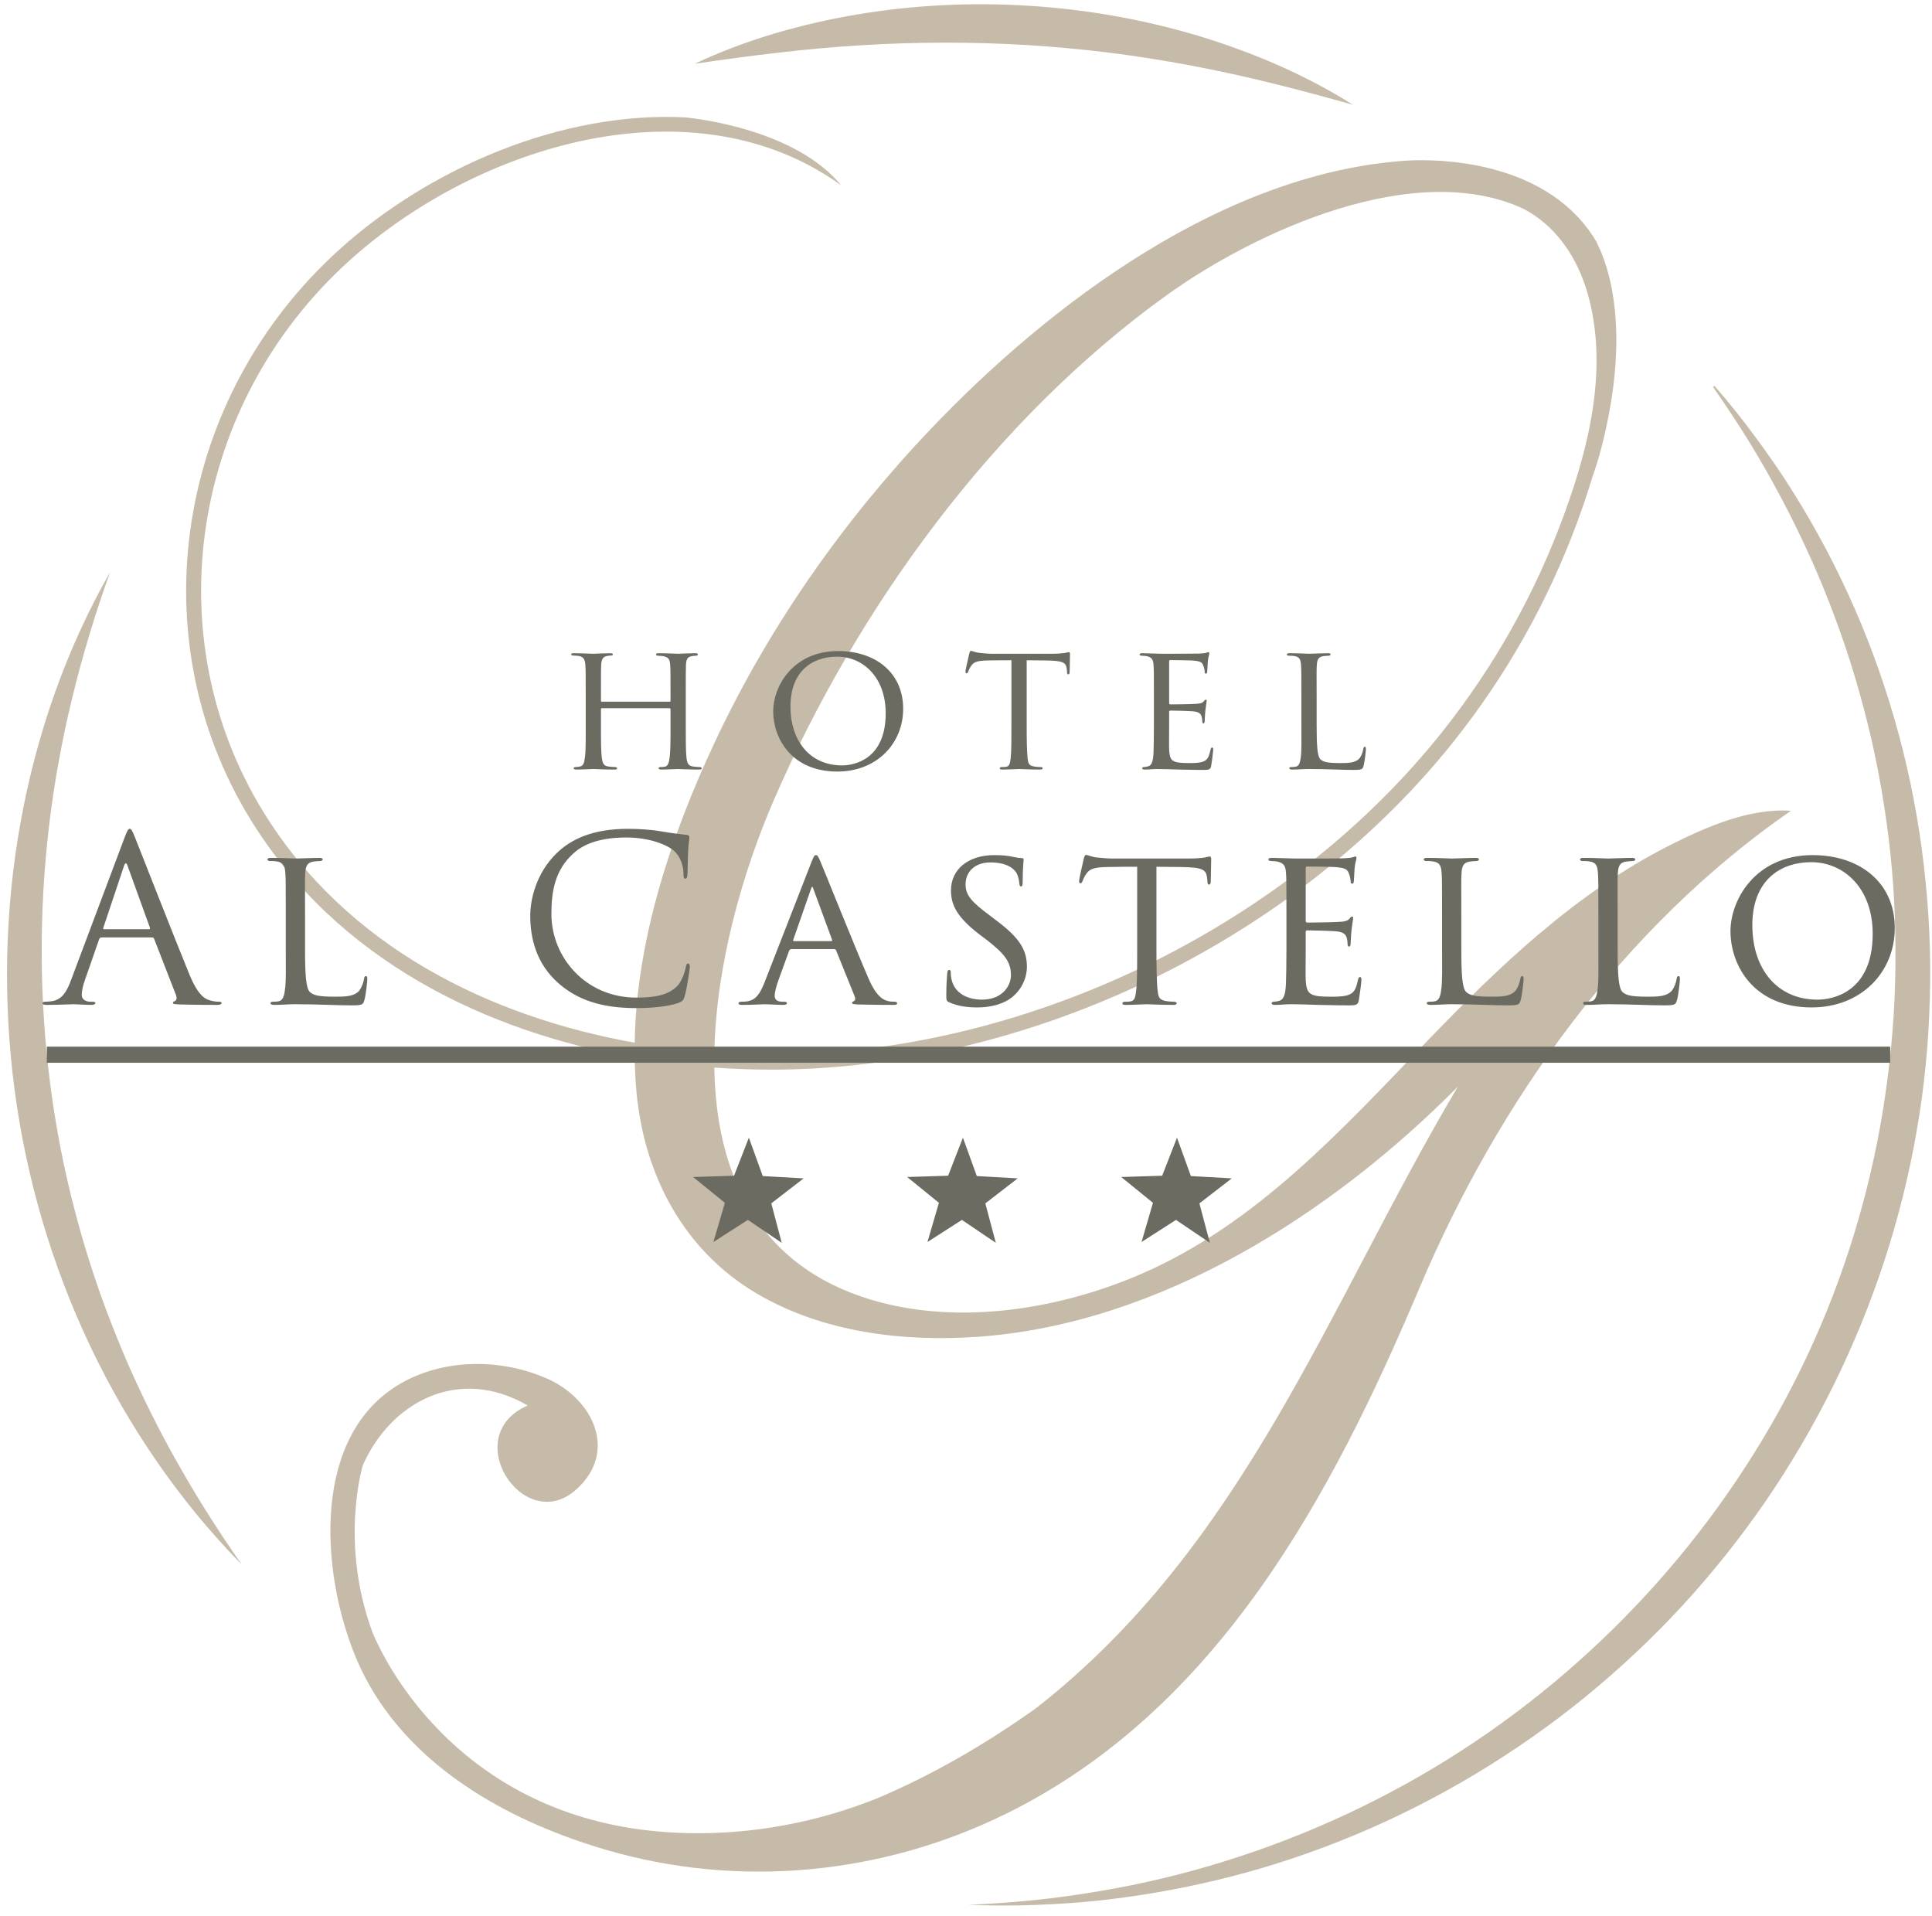 <?xml version="1.0" encoding="UTF-8" standalone="no"?>
<svg width="120px" height="119px" viewBox="0 0 120 119" version="1.1" xmlns="http://www.w3.org/2000/svg" xmlns:xlink="http://www.w3.org/1999/xlink">
    <!-- Generator: Sketch 41 (35326) - http://www.bohemiancoding.com/sketch -->
    <title>Group 2</title>
    <desc>Created with Sketch.</desc>
    <defs></defs>
    <g id="Page-4" stroke="none" stroke-width="1" fill="none" fill-rule="evenodd">
        <g id="Home" transform="translate(-931, -40)">
            <g id="Group-2" transform="translate(931, 40)">
                <g id="Logo">
                    <g id="Group" fill="#C6BBA9">
                        <g id="Group-10" transform="translate(0, 0.228)">
                            <path d="M48.02,49.562 C53.214,37.533 61.75,25.806 72.467,18.103 C77.969,14.148 87.905,9.58 94.665,12.758 C96.285,13.623 98.712,15.762 99.118,20.885 C99.119,20.909 99.122,20.933 99.124,20.957 C99.136,21.133 99.146,21.31 99.153,21.486 C99.292,25.204 98.206,28.858 97.086,31.894 C95.307,36.72 92.772,41.216 89.553,45.257 C80.441,56.695 65.519,64.335 50.611,65.197 C48.613,65.312 46.514,65.299 44.37,65.144 C44.47,59.682 46.153,53.884 48.02,49.562 M103.766,52.239 C97.871,55.207 93.071,59.827 88.543,64.531 C83.288,69.992 78.01,75.792 70.912,78.877 C65.626,81.173 59.028,82.203 53.459,80.281 C46.774,77.975 44.466,72.314 44.368,66.073 C45.557,66.158 46.736,66.201 47.889,66.201 C48.83,66.201 49.759,66.174 50.666,66.121 C65.831,65.245 81.011,57.471 90.281,45.833 C93.562,41.715 96.145,37.132 97.959,32.213 C98.29,31.314 98.618,30.361 98.916,29.37 L98.917,29.37 C99.115,28.819 99.291,28.243 99.446,27.651 L99.446,27.653 C99.449,27.642 99.452,27.632 99.455,27.621 C99.469,27.569 99.48,27.516 99.494,27.463 C101.333,20.235 99.889,16.25 99.209,14.907 C99.195,14.873 99.184,14.836 99.171,14.802 C99.132,14.738 99.092,14.678 99.052,14.616 C98.963,14.462 98.905,14.383 98.905,14.383 L98.905,14.384 C95.761,9.67 89.223,9.657 87.516,9.739 C76.136,10.42 65.268,18.59 57.83,26.395 C52.369,32.126 47.744,38.721 44.386,45.886 C41.705,51.604 39.525,58.1 39.422,64.527 C30.499,62.933 21.532,58.63 16.335,50.156 C9.622,39.208 11.882,24.822 21.709,15.951 C29.674,8.759 43.082,4.675 52.239,11.275 C49.437,7.86 43.433,7.149 42.579,7.063 C34.892,6.664 26.68,10.212 21.084,15.265 C10.927,24.434 8.596,39.312 15.542,50.639 C20.929,59.424 30.219,63.855 39.424,65.467 C39.435,66.198 39.467,66.927 39.538,67.654 C40.032,72.778 42.467,77.429 46.987,80.096 C51.095,82.52 56.098,83.128 60.789,82.789 C72.064,81.976 82.756,75.129 90.547,67.261 C82.489,80.845 77.373,95.665 64.356,105.854 C61.101,108.169 57.847,110.021 54.592,111.411 C50.868,112.928 46.774,113.707 42.737,113.617 C42.329,113.609 41.93,113.59 41.538,113.565 C41.418,113.557 41.299,113.547 41.18,113.537 C40.878,113.514 40.583,113.486 40.292,113.453 C40.195,113.442 40.098,113.433 40.001,113.421 C39.599,113.371 39.203,113.313 38.819,113.246 C38.808,113.244 38.799,113.242 38.789,113.24 C27.461,111.242 23.514,102.095 23.12,101.109 C21.099,95.589 22.502,90.887 22.538,90.765 C24.244,86.909 28.421,84.536 32.778,87.059 C28.436,88.945 32.55,95.207 35.8,92.269 C38.411,89.91 36.816,86.678 34.06,85.426 C31.025,84.046 27.124,84.117 24.338,86.039 C19.266,89.54 20.043,97.825 22.122,102.755 C23.612,106.289 26.248,108.98 29.39,110.998 L29.397,111.007 L29.407,111.01 C31.904,112.612 34.72,113.79 37.538,114.624 C45.851,117.083 54.792,116.222 62.546,112.385 C75.654,105.899 82.722,92.638 88.166,79.759 C93.048,68.209 100.795,57.347 111.237,50.126 C108.687,49.94 105.973,51.128 103.766,52.239" id="Fill-1"></path>
                            <g id="Group-9">
                                <path d="M106.488,23.736 C107.384,24.763 108.237,25.832 109.048,26.932 C109.857,28.034 110.643,29.158 111.366,30.321 C112.826,32.642 114.108,35.079 115.211,37.599 C117.405,42.644 118.862,48.031 119.493,53.522 C119.814,56.264 119.951,59.041 119.866,61.802 C119.788,64.567 119.525,67.332 119.04,70.06 C118.092,75.52 116.337,80.839 113.882,85.809 C112.652,88.293 111.248,90.691 109.685,92.979 C108.113,95.263 106.381,97.436 104.509,99.478 C102.629,101.514 100.604,103.413 98.46,105.166 C96.312,106.912 94.039,108.502 91.671,109.929 C86.933,112.779 81.792,114.942 76.462,116.316 C73.795,116.998 71.086,117.491 68.36,117.793 C66.997,117.939 65.629,118.03 64.262,118.079 C62.894,118.129 61.527,118.124 60.163,118.068 C61.527,118.01 62.887,117.914 64.241,117.777 C65.595,117.638 66.942,117.449 68.281,117.221 C70.959,116.774 73.6,116.142 76.178,115.33 C81.339,113.717 86.261,111.411 90.771,108.496 C99.79,102.659 107.152,94.396 111.844,84.815 C114.19,80.025 115.849,74.91 116.792,69.665 C117.255,67.042 117.561,64.389 117.676,61.725 C117.785,59.056 117.741,56.388 117.507,53.725 C117.39,52.394 117.225,51.068 117.015,49.747 C116.809,48.426 116.561,47.111 116.264,45.805 C115.664,43.196 114.91,40.615 113.963,38.1 C113.031,35.578 111.917,33.118 110.653,30.73 C110.016,29.539 109.354,28.358 108.642,27.205 C108.287,26.627 107.921,26.057 107.545,25.491 C107.171,24.924 106.792,24.361 106.4,23.803 L106.488,23.736 Z" id="Fill-3"></path>
                                <path d="M43.151,3.732 C46.339,2.23 49.771,1.256 53.267,0.664 C56.767,0.082 60.344,-0.094 63.895,0.13 C67.446,0.35 70.974,0.968 74.373,1.981 C77.767,3.005 81.049,4.397 84.028,6.276 C80.639,5.326 77.297,4.459 73.918,3.833 C70.545,3.196 67.152,2.772 63.744,2.568 C60.336,2.366 56.915,2.372 53.489,2.583 C50.058,2.787 46.636,3.223 43.151,3.732" id="Fill-5"></path>
                                <path d="M15.009,96.93 C11.155,93.014 7.991,88.384 5.605,83.375 C3.222,78.362 1.632,72.955 0.904,67.436 C0.718,66.056 0.596,64.669 0.516,63.281 C0.438,61.893 0.422,60.498 0.447,59.113 C0.515,56.329 0.782,53.558 1.28,50.827 C2.266,45.37 4.113,40.072 6.839,35.304 C4.985,40.464 3.673,45.742 3.044,51.09 C2.733,53.761 2.572,56.449 2.592,59.127 C2.595,60.473 2.645,61.81 2.734,63.148 C2.816,64.485 2.956,65.818 3.125,67.147 C3.814,72.461 5.184,77.686 7.199,82.681 C9.201,87.685 11.861,92.438 15.009,96.93" id="Fill-7"></path>
                            </g>
                        </g>
                    </g>
                    <polygon id="Fill-11" fill="#6C6B62" points="60.608 73.124 62.972 73.256 61.102 74.701 61.707 76.982 59.748 75.656 57.758 76.934 58.418 74.669 56.583 73.178 58.95 73.103 59.806 70.904"></polygon>
                    <path d="M59.749,75.551 L61.561,76.777 L61.002,74.667 L62.733,73.33 L60.545,73.208 L59.803,71.155 L59.011,73.189 L56.821,73.258 L58.519,74.637 L57.908,76.733 L59.749,75.551 Z M61.852,77.186 L59.746,75.761 L57.607,77.134 L58.317,74.7 L56.345,73.097 L58.889,73.018 L59.809,70.654 L60.671,73.039 L63.213,73.181 L61.201,74.735 L61.852,77.186 Z" id="Fill-12" fill="#6C6B62"></path>
                    <polygon id="Fill-13" fill="#6C6B62" points="73.904 73.124 76.268 73.256 74.397 74.701 75.002 76.982 73.044 75.656 71.053 76.934 71.714 74.669 69.878 73.178 72.245 73.103 73.102 70.904"></polygon>
                    <path d="M73.044,75.551 L74.856,76.777 L74.297,74.667 L76.028,73.33 L73.841,73.208 L73.099,71.155 L72.307,73.189 L70.117,73.258 L71.815,74.637 L71.203,76.733 L73.044,75.551 Z M75.148,77.186 L73.042,75.761 L70.903,77.134 L71.613,74.7 L69.641,73.097 L72.184,73.018 L73.105,70.654 L73.968,73.039 L76.509,73.181 L74.497,74.735 L75.148,77.186 Z" id="Fill-14" fill="#6C6B62"></path>
                    <polygon id="Fill-15" fill="#6C6B62" points="47.313 73.124 49.677 73.256 47.806 74.701 48.411 76.982 46.452 75.656 44.462 76.934 45.122 74.669 43.287 73.178 45.654 73.103 46.511 70.904"></polygon>
                    <path d="M46.454,75.551 L48.266,76.777 L47.706,74.667 L49.437,73.33 L47.249,73.208 L46.507,71.155 L45.715,73.189 L43.525,73.258 L45.223,74.637 L44.612,76.733 L46.454,75.551 Z M48.556,77.186 L46.451,75.761 L44.312,77.134 L45.022,74.7 L43.049,73.097 L45.593,73.018 L46.514,70.654 L47.376,73.039 L49.917,73.181 L47.906,74.735 L48.556,77.186 Z" id="Fill-16" fill="#6C6B62"></path>
                    <g id="Group-49" transform="translate(2.49, 40.402)">
                        <path d="M6.762,17.306 C6.835,17.306 6.835,17.263 6.82,17.206 L5.434,13.371 C5.36,13.159 5.288,13.159 5.214,13.371 L3.93,17.206 C3.9,17.278 3.93,17.306 3.974,17.306 L6.762,17.306 Z M3.813,17.817 C3.74,17.817 3.696,17.86 3.667,17.931 L2.791,20.445 C2.66,20.8 2.587,21.141 2.587,21.397 C2.587,21.681 2.864,21.808 3.112,21.808 L3.244,21.808 C3.39,21.808 3.433,21.837 3.433,21.894 C3.433,21.979 3.302,22.007 3.17,22.007 C2.82,22.007 2.236,21.965 2.076,21.965 C1.915,21.965 1.112,22.007 0.426,22.007 C0.236,22.007 0.149,21.979 0.149,21.894 C0.149,21.837 0.222,21.808 0.353,21.808 C0.455,21.808 0.587,21.794 0.703,21.78 C1.375,21.695 1.667,21.155 1.93,20.445 L5.244,11.625 C5.419,11.156 5.477,11.071 5.565,11.071 C5.653,11.071 5.711,11.142 5.886,11.582 C6.105,12.122 8.397,17.988 9.287,20.147 C9.813,21.411 10.236,21.638 10.543,21.723 C10.762,21.794 10.996,21.808 11.112,21.808 C11.2,21.808 11.273,21.823 11.273,21.894 C11.273,21.979 11.142,22.007 10.981,22.007 C10.762,22.007 9.696,22.007 8.689,21.979 C8.412,21.965 8.251,21.965 8.251,21.879 C8.251,21.823 8.295,21.794 8.353,21.78 C8.441,21.752 8.529,21.624 8.441,21.397 L7.083,17.903 C7.054,17.846 7.025,17.817 6.952,17.817 L3.813,17.817 Z" id="Fill-17" fill="#6C6B62"></path>
                        <path d="M16.457,18.528 C16.457,20.161 16.515,20.985 16.763,21.212 C16.997,21.411 17.289,21.496 18.296,21.496 C18.938,21.496 19.522,21.496 19.844,21.098 C19.99,20.885 20.092,20.601 20.121,20.388 C20.136,20.274 20.165,20.218 20.238,20.218 C20.296,20.218 20.326,20.26 20.326,20.402 C20.326,20.544 20.238,21.354 20.15,21.681 C20.063,21.965 20.077,22.036 19.377,22.036 C18.384,22.036 17.289,21.965 15.829,21.965 C15.347,21.965 15.055,22.007 14.544,22.007 C14.398,22.007 14.311,21.979 14.311,21.894 C14.311,21.851 14.354,21.808 14.472,21.808 C14.588,21.808 14.705,21.808 14.822,21.78 C15.07,21.737 15.158,21.453 15.201,21.113 C15.289,20.573 15.26,19.593 15.26,18.499 L15.26,16.369 C15.26,14.493 15.26,14.181 15.23,13.798 C15.201,13.4 15.143,13.144 14.646,13.088 C14.559,13.073 14.398,13.073 14.281,13.073 C14.179,13.073 14.121,13.031 14.121,12.974 C14.121,12.903 14.194,12.875 14.34,12.875 C14.953,12.875 15.829,12.917 15.858,12.917 C16.062,12.917 16.953,12.875 17.362,12.875 C17.508,12.875 17.552,12.917 17.552,12.974 C17.552,13.031 17.478,13.073 17.391,13.073 C17.289,13.073 17.143,13.088 16.997,13.102 C16.588,13.159 16.501,13.386 16.471,13.798 C16.442,14.181 16.457,14.493 16.457,16.369 L16.457,18.528 Z" id="Fill-19" fill="#6C6B62"></path>
                        <path d="M32.21,20.672 C30.794,19.437 30.444,17.817 30.444,16.468 C30.444,15.516 30.78,13.855 32.079,12.59 C32.955,11.738 34.284,11.071 36.532,11.071 C37.116,11.071 37.933,11.113 38.649,11.241 C39.203,11.341 39.656,11.383 40.196,11.454 C40.298,11.468 40.328,11.525 40.328,11.61 C40.328,11.724 40.284,11.894 40.254,12.406 C40.226,12.875 40.226,13.656 40.211,13.869 C40.196,14.082 40.167,14.167 40.08,14.167 C39.977,14.167 39.963,14.067 39.963,13.869 C39.963,13.315 39.729,12.732 39.35,12.42 C38.838,11.994 37.715,11.61 36.429,11.61 C34.488,11.61 33.583,12.164 33.072,12.647 C32.006,13.641 31.758,14.906 31.758,16.354 C31.758,19.067 33.904,21.553 37.028,21.553 C38.123,21.553 38.984,21.425 39.568,20.843 C39.875,20.53 40.065,19.905 40.109,19.65 C40.138,19.493 40.167,19.437 40.254,19.437 C40.328,19.437 40.357,19.536 40.357,19.65 C40.357,19.749 40.182,20.985 40.036,21.468 C39.948,21.738 39.919,21.766 39.656,21.879 C39.072,22.107 37.963,22.206 37.028,22.206 C34.839,22.206 33.364,21.681 32.21,20.672" id="Fill-21" fill="#6C6B62"></path>
                        <path d="M49.147,18.045 C49.205,18.045 49.205,18.002 49.19,17.959 L48.037,14.82 C47.964,14.621 47.95,14.621 47.876,14.82 L46.782,17.959 C46.752,18.016 46.782,18.045 46.811,18.045 L49.147,18.045 Z M46.665,18.542 C46.592,18.542 46.548,18.584 46.519,18.656 L45.876,20.431 C45.73,20.828 45.628,21.212 45.628,21.439 C45.628,21.695 45.789,21.808 46.11,21.808 L46.212,21.808 C46.344,21.808 46.388,21.851 46.388,21.908 C46.388,21.979 46.271,22.007 46.169,22.007 C45.847,22.007 45.176,21.965 45.015,21.965 C44.869,21.965 44.227,22.007 43.614,22.007 C43.453,22.007 43.38,21.979 43.38,21.908 C43.38,21.851 43.438,21.808 43.555,21.808 C43.628,21.808 43.76,21.808 43.847,21.795 C44.475,21.738 44.723,21.269 44.972,20.672 L47.891,13.187 C48.052,12.775 48.096,12.704 48.198,12.704 C48.271,12.704 48.329,12.761 48.49,13.158 C48.694,13.628 50.679,18.584 51.454,20.36 C51.935,21.482 52.358,21.667 52.563,21.738 C52.753,21.808 52.957,21.808 53.059,21.808 C53.161,21.808 53.234,21.837 53.234,21.908 C53.234,21.979 53.176,22.007 53.016,22.007 C52.87,22.007 51.775,22.007 50.796,21.979 C50.519,21.965 50.431,21.95 50.431,21.879 C50.431,21.837 50.475,21.795 50.533,21.78 C50.592,21.751 50.679,21.681 50.592,21.468 L49.438,18.612 C49.41,18.57 49.38,18.542 49.322,18.542 L46.665,18.542 Z" id="Fill-23" fill="#6C6B62"></path>
                        <path d="M56.476,21.851 C56.286,21.766 56.286,21.709 56.286,21.368 C56.286,20.715 56.33,20.232 56.345,20.033 C56.36,19.905 56.388,19.834 56.462,19.834 C56.534,19.834 56.564,19.877 56.564,19.976 C56.564,20.062 56.564,20.232 56.608,20.402 C56.797,21.325 57.659,21.68 58.506,21.68 C59.717,21.68 60.301,20.871 60.301,20.161 C60.301,19.351 59.922,18.854 58.856,18.016 L58.272,17.576 C56.87,16.482 56.578,15.729 56.578,14.892 C56.578,13.585 57.644,12.704 59.279,12.704 C59.79,12.704 60.14,12.747 60.461,12.818 C60.739,12.875 60.856,12.888 60.958,12.888 C61.06,12.888 61.089,12.917 61.089,12.974 C61.089,13.031 61.031,13.528 61.031,14.352 C61.031,14.565 61.002,14.65 60.929,14.65 C60.856,14.65 60.841,14.593 60.827,14.493 C60.812,14.366 60.783,14.067 60.652,13.826 C60.578,13.698 60.243,13.158 59.016,13.158 C58.14,13.158 57.483,13.67 57.483,14.522 C57.483,15.19 57.834,15.601 59.045,16.497 L59.381,16.752 C60.9,17.888 61.294,18.641 61.294,19.649 C61.294,20.161 61.075,21.07 60.184,21.667 C59.615,22.022 58.914,22.164 58.213,22.164 C57.6,22.164 57.031,22.093 56.476,21.851" id="Fill-25" fill="#6C6B62"></path>
                        <path d="M69.339,18.499 C69.339,19.593 69.353,20.601 69.412,21.127 C69.456,21.467 69.485,21.667 69.85,21.752 C70.025,21.794 70.302,21.809 70.419,21.809 C70.536,21.809 70.594,21.851 70.594,21.893 C70.594,21.965 70.551,22.007 70.404,22.007 C69.66,22.007 68.798,21.965 68.74,21.965 C68.682,21.965 67.82,22.007 67.441,22.007 C67.28,22.007 67.222,21.979 67.222,21.908 C67.222,21.865 67.266,21.809 67.382,21.809 C67.499,21.809 67.587,21.809 67.703,21.794 C67.981,21.752 68.025,21.581 68.083,21.098 C68.142,20.587 68.142,19.564 68.142,18.499 L68.142,13.428 C67.66,13.428 66.886,13.428 66.302,13.443 C65.368,13.456 65.164,13.599 64.959,13.897 C64.827,14.096 64.769,14.266 64.74,14.337 C64.696,14.437 64.667,14.451 64.608,14.451 C64.55,14.451 64.536,14.394 64.536,14.323 C64.521,14.238 64.74,13.3 64.827,12.917 C64.871,12.747 64.915,12.69 64.959,12.69 C65.061,12.69 65.339,12.818 65.601,12.846 C66.112,12.903 66.521,12.917 66.536,12.917 L71.324,12.917 C71.733,12.917 72.171,12.889 72.375,12.846 C72.565,12.803 72.609,12.789 72.653,12.789 C72.711,12.789 72.74,12.86 72.74,12.917 C72.74,13.315 72.711,14.252 72.711,14.366 C72.711,14.494 72.653,14.536 72.609,14.536 C72.536,14.536 72.507,14.479 72.507,14.366 C72.507,14.323 72.507,14.309 72.492,14.167 C72.434,13.599 72.244,13.456 70.769,13.443 C70.214,13.443 69.762,13.428 69.339,13.428 L69.339,18.499 Z" id="Fill-27" fill="#6C6B62"></path>
                        <path d="M77.413,16.369 C77.413,14.508 77.413,14.167 77.384,13.784 C77.355,13.386 77.253,13.187 76.829,13.102 C76.742,13.088 76.596,13.073 76.479,13.073 C76.377,13.073 76.289,13.031 76.289,12.988 C76.289,12.903 76.362,12.874 76.508,12.874 C76.8,12.874 77.194,12.903 78.012,12.917 C78.085,12.917 80.684,12.917 80.975,12.903 C81.268,12.889 81.428,12.874 81.545,12.832 C81.632,12.804 81.647,12.789 81.705,12.789 C81.735,12.789 81.764,12.818 81.764,12.889 C81.764,12.974 81.676,13.173 81.647,13.528 C81.632,13.769 81.618,13.997 81.603,14.267 C81.603,14.394 81.574,14.479 81.501,14.479 C81.428,14.479 81.399,14.423 81.399,14.323 C81.384,14.11 81.34,13.968 81.297,13.869 C81.209,13.585 81.077,13.486 80.348,13.442 C80.158,13.428 78.712,13.414 78.683,13.414 C78.64,13.414 78.61,13.442 78.61,13.528 L78.61,16.752 C78.61,16.837 78.625,16.894 78.698,16.894 C78.873,16.894 80.362,16.88 80.669,16.852 C81.005,16.837 81.224,16.795 81.34,16.638 C81.399,16.553 81.442,16.525 81.501,16.525 C81.53,16.525 81.559,16.539 81.559,16.61 C81.559,16.681 81.501,16.951 81.457,17.363 C81.414,17.761 81.414,18.044 81.399,18.229 C81.384,18.343 81.355,18.385 81.297,18.385 C81.224,18.385 81.209,18.3 81.209,18.201 C81.209,18.115 81.194,17.974 81.165,17.86 C81.107,17.675 81.019,17.477 80.465,17.434 C80.128,17.406 78.946,17.377 78.712,17.377 C78.625,17.377 78.61,17.42 78.61,17.477 L78.61,18.513 C78.61,18.954 78.596,20.203 78.61,20.445 C78.64,20.971 78.712,21.24 79.019,21.368 C79.238,21.468 79.589,21.496 80.085,21.496 C80.362,21.496 80.83,21.51 81.194,21.411 C81.632,21.283 81.735,20.999 81.851,20.474 C81.881,20.331 81.924,20.274 81.983,20.274 C82.07,20.274 82.07,20.402 82.07,20.488 C82.07,20.587 81.953,21.482 81.91,21.723 C81.851,22.007 81.749,22.036 81.268,22.036 C80.304,22.036 79.895,22.007 79.384,22.007 C78.873,21.993 78.201,21.965 77.662,21.965 C77.326,21.965 77.048,22.007 76.698,22.007 C76.567,22.007 76.494,21.979 76.494,21.908 C76.494,21.851 76.552,21.808 76.625,21.808 C76.713,21.808 76.815,21.794 76.917,21.766 C77.18,21.709 77.355,21.525 77.384,20.644 C77.399,20.161 77.413,19.578 77.413,18.499 L77.413,16.369 Z" id="Fill-29" fill="#6C6B62"></path>
                        <path d="M88.276,18.528 C88.276,20.161 88.334,20.985 88.583,21.212 C88.816,21.411 89.108,21.496 90.115,21.496 C90.758,21.496 91.342,21.496 91.663,21.098 C91.809,20.885 91.911,20.601 91.94,20.388 C91.955,20.274 91.984,20.218 92.057,20.218 C92.115,20.218 92.144,20.26 92.144,20.402 C92.144,20.544 92.057,21.354 91.97,21.681 C91.882,21.965 91.896,22.036 91.196,22.036 C90.203,22.036 89.108,21.965 87.648,21.965 C87.167,21.965 86.874,22.007 86.363,22.007 C86.218,22.007 86.13,21.979 86.13,21.894 C86.13,21.851 86.174,21.808 86.29,21.808 C86.407,21.808 86.524,21.808 86.641,21.78 C86.889,21.737 86.976,21.453 87.02,21.113 C87.108,20.573 87.079,19.593 87.079,18.499 L87.079,16.369 C87.079,14.493 87.079,14.181 87.05,13.798 C87.02,13.4 86.962,13.144 86.465,13.088 C86.378,13.073 86.218,13.073 86.1,13.073 C85.998,13.073 85.94,13.031 85.94,12.974 C85.94,12.903 86.013,12.875 86.159,12.875 C86.772,12.875 87.648,12.917 87.677,12.917 C87.882,12.917 88.772,12.875 89.181,12.875 C89.327,12.875 89.371,12.917 89.371,12.974 C89.371,13.031 89.298,13.073 89.21,13.073 C89.108,13.073 88.962,13.088 88.816,13.102 C88.407,13.159 88.32,13.386 88.29,13.798 C88.261,14.181 88.276,14.493 88.276,16.369 L88.276,18.528 Z" id="Fill-31" fill="#6C6B62"></path>
                        <path d="M97.985,18.528 C97.985,20.161 98.043,20.985 98.292,21.212 C98.525,21.411 98.817,21.496 99.824,21.496 C100.467,21.496 101.051,21.496 101.372,21.098 C101.518,20.885 101.62,20.601 101.649,20.388 C101.664,20.274 101.693,20.218 101.766,20.218 C101.825,20.218 101.853,20.26 101.853,20.402 C101.853,20.544 101.766,21.354 101.679,21.681 C101.591,21.965 101.605,22.036 100.905,22.036 C99.912,22.036 98.817,21.965 97.357,21.965 C96.876,21.965 96.583,22.007 96.072,22.007 C95.927,22.007 95.839,21.979 95.839,21.894 C95.839,21.851 95.883,21.808 95.999,21.808 C96.116,21.808 96.233,21.808 96.35,21.78 C96.598,21.737 96.685,21.453 96.729,21.113 C96.817,20.573 96.788,19.593 96.788,18.499 L96.788,16.369 C96.788,14.493 96.788,14.181 96.759,13.798 C96.729,13.4 96.671,13.144 96.175,13.088 C96.087,13.073 95.927,13.073 95.81,13.073 C95.708,13.073 95.649,13.031 95.649,12.974 C95.649,12.903 95.722,12.875 95.868,12.875 C96.481,12.875 97.357,12.917 97.387,12.917 C97.591,12.917 98.481,12.875 98.89,12.875 C99.036,12.875 99.08,12.917 99.08,12.974 C99.08,13.031 99.007,13.073 98.919,13.073 C98.817,13.073 98.671,13.088 98.525,13.102 C98.116,13.159 98.029,13.386 97.999,13.798 C97.971,14.181 97.985,14.493 97.985,16.369 L97.985,18.528 Z" id="Fill-33" fill="#6C6B62"></path>
                        <path d="M113.826,17.59 C113.826,14.735 112.015,13.144 110.015,13.144 C107.986,13.144 106.351,14.366 106.351,17.05 C106.351,19.834 107.942,21.681 110.395,21.681 C111.373,21.681 113.826,21.198 113.826,17.59 M104.993,17.419 C104.993,15.53 106.497,12.704 110.103,12.704 C112.994,12.704 115.198,14.38 115.198,17.235 C115.198,19.948 113.139,22.164 110.03,22.164 C106.453,22.164 104.993,19.579 104.993,17.419" id="Fill-35" fill="#6C6B62"></path>
                        <path d="M39.088,3.177 C39.122,3.177 39.157,3.177 39.157,3.121 L39.157,2.919 C39.157,1.435 39.157,1.177 39.134,0.873 C39.11,0.57 39.065,0.412 38.683,0.345 C38.603,0.334 38.487,0.323 38.394,0.323 C38.314,0.323 38.256,0.289 38.256,0.244 C38.256,0.177 38.314,0.166 38.417,0.166 C38.903,0.166 39.584,0.199 39.63,0.199 C39.677,0.199 40.323,0.166 40.67,0.166 C40.786,0.166 40.855,0.177 40.855,0.244 C40.855,0.278 40.82,0.323 40.728,0.323 C40.659,0.323 40.566,0.334 40.497,0.345 C40.185,0.39 40.139,0.57 40.116,0.885 C40.104,1.188 40.104,1.447 40.104,2.93 L40.104,4.615 C40.104,5.537 40.104,6.267 40.15,6.672 C40.185,6.942 40.243,7.167 40.543,7.2 C40.693,7.223 40.843,7.234 40.947,7.234 C41.039,7.234 41.097,7.268 41.097,7.312 C41.097,7.369 41.039,7.391 40.924,7.391 C40.346,7.391 39.677,7.358 39.619,7.358 C39.573,7.358 38.903,7.391 38.591,7.391 C38.475,7.391 38.417,7.369 38.417,7.301 C38.417,7.268 38.452,7.234 38.545,7.234 C38.637,7.234 38.718,7.234 38.81,7.211 C39.007,7.177 39.065,6.931 39.099,6.672 C39.157,6.267 39.157,5.56 39.157,4.649 L39.157,3.649 C39.157,3.604 39.122,3.582 39.088,3.582 L34.895,3.582 C34.86,3.582 34.837,3.593 34.837,3.649 L34.837,4.649 C34.837,5.56 34.837,6.29 34.895,6.694 C34.929,6.942 34.987,7.167 35.287,7.2 C35.437,7.223 35.611,7.234 35.703,7.234 C35.784,7.234 35.842,7.268 35.842,7.312 C35.842,7.358 35.796,7.391 35.692,7.391 C35.103,7.391 34.421,7.358 34.363,7.358 C34.328,7.358 33.624,7.391 33.324,7.391 C33.208,7.391 33.139,7.369 33.139,7.312 C33.139,7.279 33.162,7.234 33.266,7.234 C33.358,7.234 33.451,7.223 33.543,7.2 C33.751,7.155 33.797,6.942 33.832,6.694 C33.901,6.29 33.89,5.537 33.89,4.615 L33.89,2.952 C33.89,1.469 33.89,1.177 33.867,0.873 C33.843,0.581 33.763,0.368 33.428,0.334 C33.324,0.323 33.208,0.311 33.116,0.311 C33.035,0.311 32.988,0.278 32.988,0.244 C32.988,0.177 33.046,0.166 33.162,0.166 C33.659,0.166 34.213,0.199 34.363,0.199 C34.41,0.199 35.079,0.166 35.403,0.166 C35.518,0.166 35.576,0.188 35.576,0.244 C35.576,0.289 35.53,0.311 35.461,0.311 C35.391,0.311 35.357,0.311 35.23,0.334 C34.941,0.379 34.872,0.57 34.848,0.885 C34.837,1.188 34.837,1.435 34.837,2.919 L34.837,3.121 C34.837,3.177 34.872,3.177 34.906,3.177 L39.088,3.177 Z" id="Fill-37" fill="#6C6B62"></path>
                        <path d="M52.522,3.896 C52.522,1.638 51.09,0.379 49.507,0.379 C47.902,0.379 46.608,1.345 46.608,3.469 C46.608,5.672 47.867,7.133 49.808,7.133 C50.582,7.133 52.522,6.751 52.522,3.896 M45.534,3.761 C45.534,2.267 46.724,0.031 49.577,0.031 C51.864,0.031 53.608,1.356 53.608,3.615 C53.608,5.762 51.979,7.515 49.519,7.515 C46.689,7.515 45.534,5.469 45.534,3.761" id="Fill-39" fill="#6C6B62"></path>
                        <path d="M61.279,4.615 C61.279,5.481 61.29,6.279 61.337,6.695 C61.371,6.964 61.394,7.122 61.683,7.189 C61.822,7.223 62.041,7.234 62.134,7.234 C62.226,7.234 62.272,7.267 62.272,7.301 C62.272,7.358 62.237,7.391 62.122,7.391 C61.533,7.391 60.851,7.358 60.805,7.358 C60.759,7.358 60.077,7.391 59.777,7.391 C59.65,7.391 59.604,7.369 59.604,7.313 C59.604,7.279 59.639,7.234 59.731,7.234 C59.824,7.234 59.893,7.234 59.985,7.223 C60.204,7.189 60.239,7.054 60.286,6.672 C60.332,6.268 60.332,5.459 60.332,4.615 L60.332,0.604 C59.951,0.604 59.339,0.604 58.876,0.615 C58.137,0.626 57.975,0.738 57.813,0.975 C57.71,1.132 57.664,1.267 57.64,1.323 C57.606,1.402 57.582,1.413 57.537,1.413 C57.49,1.413 57.479,1.368 57.479,1.312 C57.467,1.244 57.64,0.502 57.71,0.199 C57.744,0.064 57.779,0.019 57.813,0.019 C57.895,0.019 58.114,0.121 58.322,0.143 C58.726,0.188 59.05,0.199 59.061,0.199 L62.85,0.199 C63.173,0.199 63.52,0.177 63.681,0.143 C63.832,0.109 63.866,0.098 63.901,0.098 C63.947,0.098 63.97,0.154 63.97,0.199 C63.97,0.514 63.947,1.255 63.947,1.345 C63.947,1.447 63.901,1.48 63.866,1.48 C63.808,1.48 63.786,1.435 63.786,1.345 C63.786,1.312 63.786,1.3 63.774,1.188 C63.728,0.738 63.577,0.626 62.411,0.615 C61.972,0.615 61.614,0.604 61.279,0.604 L61.279,4.615 Z" id="Fill-41" fill="#6C6B62"></path>
                        <path d="M69.181,2.93 C69.181,1.458 69.181,1.188 69.158,0.884 C69.134,0.57 69.054,0.413 68.719,0.345 C68.649,0.334 68.534,0.323 68.441,0.323 C68.361,0.323 68.291,0.289 68.291,0.255 C68.291,0.188 68.349,0.165 68.465,0.165 C68.696,0.165 69.007,0.188 69.654,0.199 C69.712,0.199 71.768,0.199 71.999,0.188 C72.23,0.177 72.357,0.165 72.45,0.132 C72.519,0.109 72.53,0.098 72.577,0.098 C72.599,0.098 72.623,0.121 72.623,0.177 C72.623,0.244 72.554,0.401 72.53,0.682 C72.519,0.873 72.507,1.053 72.496,1.267 C72.496,1.368 72.473,1.435 72.415,1.435 C72.357,1.435 72.334,1.39 72.334,1.311 C72.323,1.143 72.288,1.031 72.253,0.952 C72.184,0.727 72.08,0.649 71.503,0.615 C71.352,0.604 70.209,0.592 70.186,0.592 C70.151,0.592 70.128,0.615 70.128,0.682 L70.128,3.233 C70.128,3.301 70.14,3.345 70.197,3.345 C70.336,3.345 71.514,3.335 71.756,3.312 C72.022,3.301 72.196,3.267 72.288,3.143 C72.334,3.076 72.369,3.053 72.415,3.053 C72.438,3.053 72.461,3.065 72.461,3.121 C72.461,3.177 72.415,3.391 72.38,3.716 C72.346,4.031 72.346,4.256 72.334,4.402 C72.323,4.492 72.299,4.525 72.253,4.525 C72.196,4.525 72.184,4.458 72.184,4.38 C72.184,4.312 72.172,4.2 72.149,4.11 C72.103,3.964 72.034,3.806 71.595,3.773 C71.329,3.75 70.394,3.728 70.209,3.728 C70.14,3.728 70.128,3.762 70.128,3.806 L70.128,4.627 C70.128,4.975 70.116,5.964 70.128,6.155 C70.151,6.571 70.209,6.784 70.451,6.886 C70.625,6.964 70.902,6.986 71.294,6.986 C71.514,6.986 71.883,6.998 72.172,6.919 C72.519,6.818 72.599,6.594 72.692,6.177 C72.715,6.065 72.75,6.02 72.796,6.02 C72.865,6.02 72.865,6.121 72.865,6.189 C72.865,6.267 72.773,6.975 72.738,7.166 C72.692,7.391 72.611,7.414 72.23,7.414 C71.468,7.414 71.145,7.391 70.74,7.391 C70.336,7.38 69.805,7.357 69.377,7.357 C69.111,7.357 68.892,7.391 68.615,7.391 C68.51,7.391 68.453,7.369 68.453,7.313 C68.453,7.268 68.5,7.234 68.557,7.234 C68.626,7.234 68.707,7.223 68.788,7.2 C68.996,7.155 69.134,7.009 69.158,6.312 C69.169,5.93 69.181,5.47 69.181,4.616 L69.181,2.93 Z" id="Fill-43" fill="#6C6B62"></path>
                        <path d="M79.289,4.638 C79.289,5.93 79.334,6.582 79.531,6.762 C79.716,6.919 79.947,6.987 80.744,6.987 C81.252,6.987 81.714,6.987 81.968,6.672 C82.084,6.503 82.165,6.279 82.187,6.11 C82.199,6.02 82.222,5.976 82.28,5.976 C82.326,5.976 82.349,6.009 82.349,6.121 C82.349,6.234 82.28,6.874 82.211,7.133 C82.142,7.357 82.153,7.414 81.598,7.414 C80.813,7.414 79.947,7.357 78.792,7.357 C78.411,7.357 78.18,7.392 77.775,7.392 C77.66,7.392 77.591,7.369 77.591,7.301 C77.591,7.268 77.625,7.234 77.718,7.234 C77.81,7.234 77.902,7.234 77.995,7.211 C78.191,7.178 78.26,6.953 78.295,6.683 C78.364,6.256 78.341,5.481 78.341,4.616 L78.341,2.93 C78.341,1.446 78.341,1.199 78.318,0.896 C78.295,0.581 78.249,0.379 77.856,0.334 C77.787,0.322 77.66,0.322 77.567,0.322 C77.487,0.322 77.44,0.289 77.44,0.244 C77.44,0.188 77.498,0.165 77.614,0.165 C78.098,0.165 78.792,0.199 78.815,0.199 C78.976,0.199 79.681,0.165 80.005,0.165 C80.12,0.165 80.154,0.199 80.154,0.244 C80.154,0.289 80.097,0.322 80.028,0.322 C79.947,0.322 79.831,0.334 79.716,0.345 C79.393,0.39 79.323,0.57 79.3,0.896 C79.277,1.199 79.289,1.446 79.289,2.93 L79.289,4.638 Z" id="Fill-45" fill="#6C6B62"></path>
                        <path d="M0.42,25.1 L114.914,25.1" id="Stroke-47" stroke="#6C6B62"></path>
                    </g>
                </g>
            </g>
        </g>
    </g>
</svg>